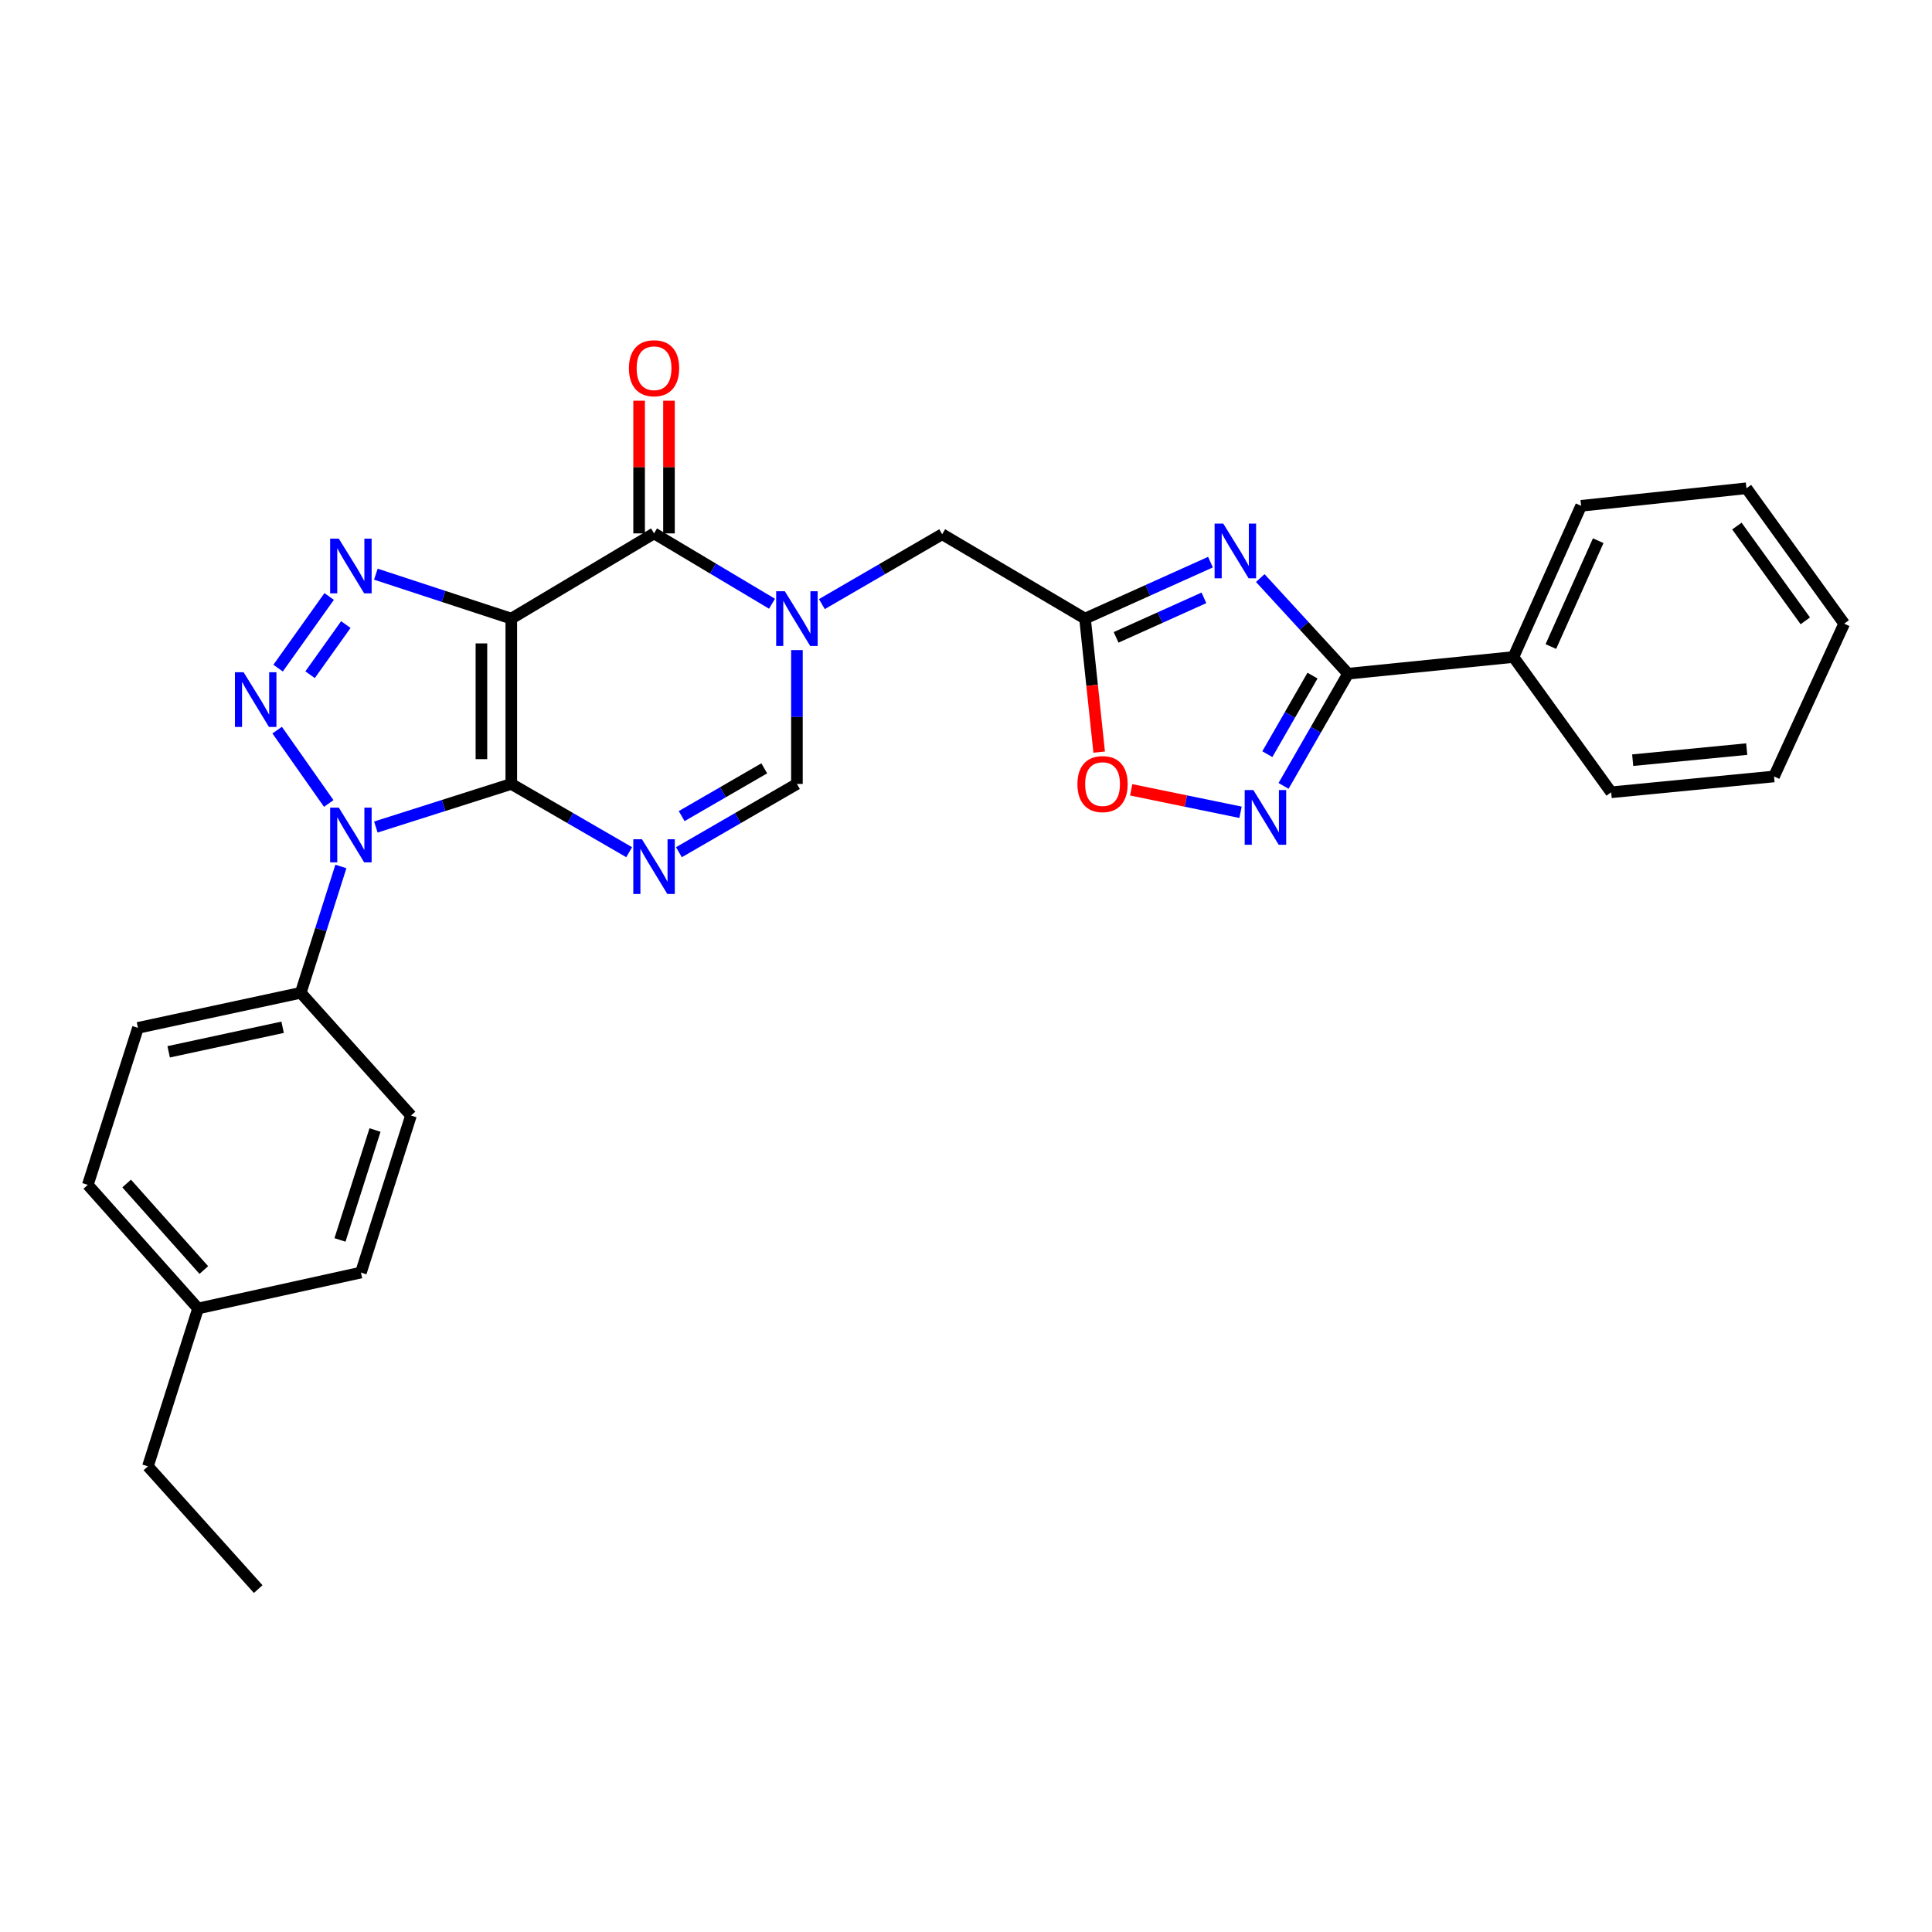 <?xml version='1.0' encoding='iso-8859-1'?>
<svg version='1.1' baseProfile='full'
              xmlns='http://www.w3.org/2000/svg'
                      xmlns:rdkit='http://www.rdkit.org/xml'
                      xmlns:xlink='http://www.w3.org/1999/xlink'
                  xml:space='preserve'
width='1000px' height='1000px' viewBox='0 0 1000 1000'>
<!-- END OF HEADER -->
<rect style='opacity:1.0;fill:#FFFFFF;stroke:none' width='1000' height='1000' x='0' y='0'> </rect>
<path class='bond-0' d='M 264.644,405.766 L 264.644,320.185' style='fill:none;fill-rule:evenodd;stroke:#000000;stroke-width:6px;stroke-linecap:butt;stroke-linejoin:miter;stroke-opacity:1' />
<path class='bond-0' d='M 249.182,392.929 L 249.182,333.022' style='fill:none;fill-rule:evenodd;stroke:#000000;stroke-width:6px;stroke-linecap:butt;stroke-linejoin:miter;stroke-opacity:1' />
<path class='bond-1' d='M 264.644,405.766 L 229.592,416.918' style='fill:none;fill-rule:evenodd;stroke:#000000;stroke-width:6px;stroke-linecap:butt;stroke-linejoin:miter;stroke-opacity:1' />
<path class='bond-1' d='M 229.592,416.918 L 194.54,428.07' style='fill:none;fill-rule:evenodd;stroke:#0000FF;stroke-width:6px;stroke-linecap:butt;stroke-linejoin:miter;stroke-opacity:1' />
<path class='bond-4' d='M 264.644,405.766 L 295.152,423.432' style='fill:none;fill-rule:evenodd;stroke:#000000;stroke-width:6px;stroke-linecap:butt;stroke-linejoin:miter;stroke-opacity:1' />
<path class='bond-4' d='M 295.152,423.432 L 325.66,441.098' style='fill:none;fill-rule:evenodd;stroke:#0000FF;stroke-width:6px;stroke-linecap:butt;stroke-linejoin:miter;stroke-opacity:1' />
<path class='bond-3' d='M 264.644,320.185 L 229.595,308.689' style='fill:none;fill-rule:evenodd;stroke:#000000;stroke-width:6px;stroke-linecap:butt;stroke-linejoin:miter;stroke-opacity:1' />
<path class='bond-3' d='M 229.595,308.689 L 194.547,297.194' style='fill:none;fill-rule:evenodd;stroke:#0000FF;stroke-width:6px;stroke-linecap:butt;stroke-linejoin:miter;stroke-opacity:1' />
<path class='bond-5' d='M 264.644,320.185 L 338.535,276.084' style='fill:none;fill-rule:evenodd;stroke:#000000;stroke-width:6px;stroke-linecap:butt;stroke-linejoin:miter;stroke-opacity:1' />
<path class='bond-2' d='M 170.158,415.879 L 143.455,377.907' style='fill:none;fill-rule:evenodd;stroke:#0000FF;stroke-width:6px;stroke-linecap:butt;stroke-linejoin:miter;stroke-opacity:1' />
<path class='bond-14' d='M 176.442,448.483 L 166.053,481.177' style='fill:none;fill-rule:evenodd;stroke:#0000FF;stroke-width:6px;stroke-linecap:butt;stroke-linejoin:miter;stroke-opacity:1' />
<path class='bond-14' d='M 166.053,481.177 L 155.664,513.871' style='fill:none;fill-rule:evenodd;stroke:#000000;stroke-width:6px;stroke-linecap:butt;stroke-linejoin:miter;stroke-opacity:1' />
<path class='bond-29' d='M 143.946,345.821 L 170.374,308.737' style='fill:none;fill-rule:evenodd;stroke:#0000FF;stroke-width:6px;stroke-linecap:butt;stroke-linejoin:miter;stroke-opacity:1' />
<path class='bond-29' d='M 160.502,349.232 L 179.002,323.274' style='fill:none;fill-rule:evenodd;stroke:#0000FF;stroke-width:6px;stroke-linecap:butt;stroke-linejoin:miter;stroke-opacity:1' />
<path class='bond-11' d='M 351.411,441.103 L 381.948,423.435' style='fill:none;fill-rule:evenodd;stroke:#0000FF;stroke-width:6px;stroke-linecap:butt;stroke-linejoin:miter;stroke-opacity:1' />
<path class='bond-11' d='M 381.948,423.435 L 412.486,405.766' style='fill:none;fill-rule:evenodd;stroke:#000000;stroke-width:6px;stroke-linecap:butt;stroke-linejoin:miter;stroke-opacity:1' />
<path class='bond-11' d='M 352.829,422.419 L 374.205,410.051' style='fill:none;fill-rule:evenodd;stroke:#0000FF;stroke-width:6px;stroke-linecap:butt;stroke-linejoin:miter;stroke-opacity:1' />
<path class='bond-11' d='M 374.205,410.051 L 395.581,397.683' style='fill:none;fill-rule:evenodd;stroke:#000000;stroke-width:6px;stroke-linecap:butt;stroke-linejoin:miter;stroke-opacity:1' />
<path class='bond-15' d='M 346.266,276.084 L 346.266,241.747' style='fill:none;fill-rule:evenodd;stroke:#000000;stroke-width:6px;stroke-linecap:butt;stroke-linejoin:miter;stroke-opacity:1' />
<path class='bond-15' d='M 346.266,241.747 L 346.266,207.41' style='fill:none;fill-rule:evenodd;stroke:#FF0000;stroke-width:6px;stroke-linecap:butt;stroke-linejoin:miter;stroke-opacity:1' />
<path class='bond-15' d='M 330.804,276.084 L 330.804,241.747' style='fill:none;fill-rule:evenodd;stroke:#000000;stroke-width:6px;stroke-linecap:butt;stroke-linejoin:miter;stroke-opacity:1' />
<path class='bond-15' d='M 330.804,241.747 L 330.804,207.41' style='fill:none;fill-rule:evenodd;stroke:#FF0000;stroke-width:6px;stroke-linecap:butt;stroke-linejoin:miter;stroke-opacity:1' />
<path class='bond-30' d='M 338.535,276.084 L 369.064,294.29' style='fill:none;fill-rule:evenodd;stroke:#000000;stroke-width:6px;stroke-linecap:butt;stroke-linejoin:miter;stroke-opacity:1' />
<path class='bond-30' d='M 369.064,294.29 L 399.593,312.496' style='fill:none;fill-rule:evenodd;stroke:#0000FF;stroke-width:6px;stroke-linecap:butt;stroke-linejoin:miter;stroke-opacity:1' />
<path class='bond-6' d='M 412.486,336.484 L 412.486,371.125' style='fill:none;fill-rule:evenodd;stroke:#0000FF;stroke-width:6px;stroke-linecap:butt;stroke-linejoin:miter;stroke-opacity:1' />
<path class='bond-6' d='M 412.486,371.125 L 412.486,405.766' style='fill:none;fill-rule:evenodd;stroke:#000000;stroke-width:6px;stroke-linecap:butt;stroke-linejoin:miter;stroke-opacity:1' />
<path class='bond-13' d='M 425.399,312.685 L 456.536,294.604' style='fill:none;fill-rule:evenodd;stroke:#0000FF;stroke-width:6px;stroke-linecap:butt;stroke-linejoin:miter;stroke-opacity:1' />
<path class='bond-13' d='M 456.536,294.604 L 487.673,276.522' style='fill:none;fill-rule:evenodd;stroke:#000000;stroke-width:6px;stroke-linecap:butt;stroke-linejoin:miter;stroke-opacity:1' />
<path class='bond-7' d='M 626.542,290.958 L 594.074,305.571' style='fill:none;fill-rule:evenodd;stroke:#0000FF;stroke-width:6px;stroke-linecap:butt;stroke-linejoin:miter;stroke-opacity:1' />
<path class='bond-7' d='M 594.074,305.571 L 561.607,320.185' style='fill:none;fill-rule:evenodd;stroke:#000000;stroke-width:6px;stroke-linecap:butt;stroke-linejoin:miter;stroke-opacity:1' />
<path class='bond-7' d='M 623.148,309.441 L 600.421,319.671' style='fill:none;fill-rule:evenodd;stroke:#0000FF;stroke-width:6px;stroke-linecap:butt;stroke-linejoin:miter;stroke-opacity:1' />
<path class='bond-7' d='M 600.421,319.671 L 577.693,329.9' style='fill:none;fill-rule:evenodd;stroke:#000000;stroke-width:6px;stroke-linecap:butt;stroke-linejoin:miter;stroke-opacity:1' />
<path class='bond-8' d='M 652.311,299.205 L 675.039,323.95' style='fill:none;fill-rule:evenodd;stroke:#0000FF;stroke-width:6px;stroke-linecap:butt;stroke-linejoin:miter;stroke-opacity:1' />
<path class='bond-8' d='M 675.039,323.95 L 697.766,348.695' style='fill:none;fill-rule:evenodd;stroke:#000000;stroke-width:6px;stroke-linecap:butt;stroke-linejoin:miter;stroke-opacity:1' />
<path class='bond-16' d='M 697.766,348.695 L 783.356,340.07' style='fill:none;fill-rule:evenodd;stroke:#000000;stroke-width:6px;stroke-linecap:butt;stroke-linejoin:miter;stroke-opacity:1' />
<path class='bond-32' d='M 697.766,348.695 L 681.066,377.736' style='fill:none;fill-rule:evenodd;stroke:#000000;stroke-width:6px;stroke-linecap:butt;stroke-linejoin:miter;stroke-opacity:1' />
<path class='bond-32' d='M 681.066,377.736 L 664.365,406.778' style='fill:none;fill-rule:evenodd;stroke:#0000FF;stroke-width:6px;stroke-linecap:butt;stroke-linejoin:miter;stroke-opacity:1' />
<path class='bond-32' d='M 679.352,349.699 L 667.662,370.029' style='fill:none;fill-rule:evenodd;stroke:#000000;stroke-width:6px;stroke-linecap:butt;stroke-linejoin:miter;stroke-opacity:1' />
<path class='bond-32' d='M 667.662,370.029 L 655.971,390.358' style='fill:none;fill-rule:evenodd;stroke:#0000FF;stroke-width:6px;stroke-linecap:butt;stroke-linejoin:miter;stroke-opacity:1' />
<path class='bond-9' d='M 561.607,320.185 L 487.673,276.522' style='fill:none;fill-rule:evenodd;stroke:#000000;stroke-width:6px;stroke-linecap:butt;stroke-linejoin:miter;stroke-opacity:1' />
<path class='bond-12' d='M 561.607,320.185 L 565.27,354.74' style='fill:none;fill-rule:evenodd;stroke:#000000;stroke-width:6px;stroke-linecap:butt;stroke-linejoin:miter;stroke-opacity:1' />
<path class='bond-12' d='M 565.27,354.74 L 568.932,389.295' style='fill:none;fill-rule:evenodd;stroke:#FF0000;stroke-width:6px;stroke-linecap:butt;stroke-linejoin:miter;stroke-opacity:1' />
<path class='bond-10' d='M 642.097,420.436 L 613.799,414.623' style='fill:none;fill-rule:evenodd;stroke:#0000FF;stroke-width:6px;stroke-linecap:butt;stroke-linejoin:miter;stroke-opacity:1' />
<path class='bond-10' d='M 613.799,414.623 L 585.501,408.811' style='fill:none;fill-rule:evenodd;stroke:#FF0000;stroke-width:6px;stroke-linecap:butt;stroke-linejoin:miter;stroke-opacity:1' />
<path class='bond-17' d='M 155.664,513.871 L 71.405,532.021' style='fill:none;fill-rule:evenodd;stroke:#000000;stroke-width:6px;stroke-linecap:butt;stroke-linejoin:miter;stroke-opacity:1' />
<path class='bond-17' d='M 146.281,531.708 L 87.3,544.414' style='fill:none;fill-rule:evenodd;stroke:#000000;stroke-width:6px;stroke-linecap:butt;stroke-linejoin:miter;stroke-opacity:1' />
<path class='bond-18' d='M 155.664,513.871 L 212.727,577.402' style='fill:none;fill-rule:evenodd;stroke:#000000;stroke-width:6px;stroke-linecap:butt;stroke-linejoin:miter;stroke-opacity:1' />
<path class='bond-22' d='M 783.356,340.07 L 818.378,261.807' style='fill:none;fill-rule:evenodd;stroke:#000000;stroke-width:6px;stroke-linecap:butt;stroke-linejoin:miter;stroke-opacity:1' />
<path class='bond-22' d='M 802.723,334.646 L 827.238,279.862' style='fill:none;fill-rule:evenodd;stroke:#000000;stroke-width:6px;stroke-linecap:butt;stroke-linejoin:miter;stroke-opacity:1' />
<path class='bond-23' d='M 783.356,340.07 L 833.934,410.087' style='fill:none;fill-rule:evenodd;stroke:#000000;stroke-width:6px;stroke-linecap:butt;stroke-linejoin:miter;stroke-opacity:1' />
<path class='bond-19' d='M 71.405,532.021 L 45.455,613.282' style='fill:none;fill-rule:evenodd;stroke:#000000;stroke-width:6px;stroke-linecap:butt;stroke-linejoin:miter;stroke-opacity:1' />
<path class='bond-20' d='M 212.727,577.402 L 186.819,658.671' style='fill:none;fill-rule:evenodd;stroke:#000000;stroke-width:6px;stroke-linecap:butt;stroke-linejoin:miter;stroke-opacity:1' />
<path class='bond-20' d='M 194.109,584.896 L 175.974,641.785' style='fill:none;fill-rule:evenodd;stroke:#000000;stroke-width:6px;stroke-linecap:butt;stroke-linejoin:miter;stroke-opacity:1' />
<path class='bond-31' d='M 45.455,613.282 L 102.518,677.26' style='fill:none;fill-rule:evenodd;stroke:#000000;stroke-width:6px;stroke-linecap:butt;stroke-linejoin:miter;stroke-opacity:1' />
<path class='bond-31' d='M 65.553,612.587 L 105.497,657.371' style='fill:none;fill-rule:evenodd;stroke:#000000;stroke-width:6px;stroke-linecap:butt;stroke-linejoin:miter;stroke-opacity:1' />
<path class='bond-21' d='M 186.819,658.671 L 102.518,677.26' style='fill:none;fill-rule:evenodd;stroke:#000000;stroke-width:6px;stroke-linecap:butt;stroke-linejoin:miter;stroke-opacity:1' />
<path class='bond-24' d='M 102.518,677.26 L 76.559,758.968' style='fill:none;fill-rule:evenodd;stroke:#000000;stroke-width:6px;stroke-linecap:butt;stroke-linejoin:miter;stroke-opacity:1' />
<path class='bond-27' d='M 818.378,261.807 L 903.959,252.728' style='fill:none;fill-rule:evenodd;stroke:#000000;stroke-width:6px;stroke-linecap:butt;stroke-linejoin:miter;stroke-opacity:1' />
<path class='bond-26' d='M 833.934,410.087 L 918.236,401.892' style='fill:none;fill-rule:evenodd;stroke:#000000;stroke-width:6px;stroke-linecap:butt;stroke-linejoin:miter;stroke-opacity:1' />
<path class='bond-26' d='M 845.083,393.468 L 904.095,387.732' style='fill:none;fill-rule:evenodd;stroke:#000000;stroke-width:6px;stroke-linecap:butt;stroke-linejoin:miter;stroke-opacity:1' />
<path class='bond-25' d='M 76.559,758.968 L 133.639,822.507' style='fill:none;fill-rule:evenodd;stroke:#000000;stroke-width:6px;stroke-linecap:butt;stroke-linejoin:miter;stroke-opacity:1' />
<path class='bond-28' d='M 918.236,401.892 L 954.545,322.805' style='fill:none;fill-rule:evenodd;stroke:#000000;stroke-width:6px;stroke-linecap:butt;stroke-linejoin:miter;stroke-opacity:1' />
<path class='bond-33' d='M 903.959,252.728 L 954.545,322.805' style='fill:none;fill-rule:evenodd;stroke:#000000;stroke-width:6px;stroke-linecap:butt;stroke-linejoin:miter;stroke-opacity:1' />
<path class='bond-33' d='M 899.01,272.289 L 934.421,321.343' style='fill:none;fill-rule:evenodd;stroke:#000000;stroke-width:6px;stroke-linecap:butt;stroke-linejoin:miter;stroke-opacity:1' />
<path  class='atom-2' d='M 175.362 418.02
L 184.642 433.02
Q 185.562 434.5, 187.042 437.18
Q 188.522 439.86, 188.602 440.02
L 188.602 418.02
L 192.362 418.02
L 192.362 446.34
L 188.482 446.34
L 178.522 429.94
Q 177.362 428.02, 176.122 425.82
Q 174.922 423.62, 174.562 422.94
L 174.562 446.34
L 170.882 446.34
L 170.882 418.02
L 175.362 418.02
' fill='#0000FF'/>
<path  class='atom-3' d='M 126.082 347.944
L 135.362 362.944
Q 136.282 364.424, 137.762 367.104
Q 139.242 369.784, 139.322 369.944
L 139.322 347.944
L 143.082 347.944
L 143.082 376.264
L 139.202 376.264
L 129.242 359.864
Q 128.082 357.944, 126.842 355.744
Q 125.642 353.544, 125.282 352.864
L 125.282 376.264
L 121.602 376.264
L 121.602 347.944
L 126.082 347.944
' fill='#0000FF'/>
<path  class='atom-4' d='M 175.362 278.795
L 184.642 293.795
Q 185.562 295.275, 187.042 297.955
Q 188.522 300.635, 188.602 300.795
L 188.602 278.795
L 192.362 278.795
L 192.362 307.115
L 188.482 307.115
L 178.522 290.715
Q 177.362 288.795, 176.122 286.595
Q 174.922 284.395, 174.562 283.715
L 174.562 307.115
L 170.882 307.115
L 170.882 278.795
L 175.362 278.795
' fill='#0000FF'/>
<path  class='atom-5' d='M 332.275 434.393
L 341.555 449.393
Q 342.475 450.873, 343.955 453.553
Q 345.435 456.233, 345.515 456.393
L 345.515 434.393
L 349.275 434.393
L 349.275 462.713
L 345.395 462.713
L 335.435 446.313
Q 334.275 444.393, 333.035 442.193
Q 331.835 439.993, 331.475 439.313
L 331.475 462.713
L 327.795 462.713
L 327.795 434.393
L 332.275 434.393
' fill='#0000FF'/>
<path  class='atom-7' d='M 406.226 306.025
L 415.506 321.025
Q 416.426 322.505, 417.906 325.185
Q 419.386 327.865, 419.466 328.025
L 419.466 306.025
L 423.226 306.025
L 423.226 334.345
L 419.346 334.345
L 409.386 317.945
Q 408.226 316.025, 406.986 313.825
Q 405.786 311.625, 405.426 310.945
L 405.426 334.345
L 401.746 334.345
L 401.746 306.025
L 406.226 306.025
' fill='#0000FF'/>
<path  class='atom-8' d='M 633.155 271.003
L 642.435 286.003
Q 643.355 287.483, 644.835 290.163
Q 646.315 292.843, 646.395 293.003
L 646.395 271.003
L 650.155 271.003
L 650.155 299.323
L 646.275 299.323
L 636.315 282.923
Q 635.155 281.003, 633.915 278.803
Q 632.715 276.603, 632.355 275.923
L 632.355 299.323
L 628.675 299.323
L 628.675 271.003
L 633.155 271.003
' fill='#0000FF'/>
<path  class='atom-11' d='M 648.728 408.924
L 658.008 423.924
Q 658.928 425.404, 660.408 428.084
Q 661.888 430.764, 661.968 430.924
L 661.968 408.924
L 665.728 408.924
L 665.728 437.244
L 661.848 437.244
L 651.888 420.844
Q 650.728 418.924, 649.488 416.724
Q 648.288 414.524, 647.928 413.844
L 647.928 437.244
L 644.248 437.244
L 644.248 408.924
L 648.728 408.924
' fill='#0000FF'/>
<path  class='atom-13' d='M 557.678 405.846
Q 557.678 399.046, 561.038 395.246
Q 564.398 391.446, 570.678 391.446
Q 576.958 391.446, 580.318 395.246
Q 583.678 399.046, 583.678 405.846
Q 583.678 412.726, 580.278 416.646
Q 576.878 420.526, 570.678 420.526
Q 564.438 420.526, 561.038 416.646
Q 557.678 412.766, 557.678 405.846
M 570.678 417.326
Q 574.998 417.326, 577.318 414.446
Q 579.678 411.526, 579.678 405.846
Q 579.678 400.286, 577.318 397.486
Q 574.998 394.646, 570.678 394.646
Q 566.358 394.646, 563.998 397.446
Q 561.678 400.246, 561.678 405.846
Q 561.678 411.566, 563.998 414.446
Q 566.358 417.326, 570.678 417.326
' fill='#FF0000'/>
<path  class='atom-16' d='M 325.535 190.591
Q 325.535 183.791, 328.895 179.991
Q 332.255 176.191, 338.535 176.191
Q 344.815 176.191, 348.175 179.991
Q 351.535 183.791, 351.535 190.591
Q 351.535 197.471, 348.135 201.391
Q 344.735 205.271, 338.535 205.271
Q 332.295 205.271, 328.895 201.391
Q 325.535 197.511, 325.535 190.591
M 338.535 202.071
Q 342.855 202.071, 345.175 199.191
Q 347.535 196.271, 347.535 190.591
Q 347.535 185.031, 345.175 182.231
Q 342.855 179.391, 338.535 179.391
Q 334.215 179.391, 331.855 182.191
Q 329.535 184.991, 329.535 190.591
Q 329.535 196.311, 331.855 199.191
Q 334.215 202.071, 338.535 202.071
' fill='#FF0000'/>
</svg>
